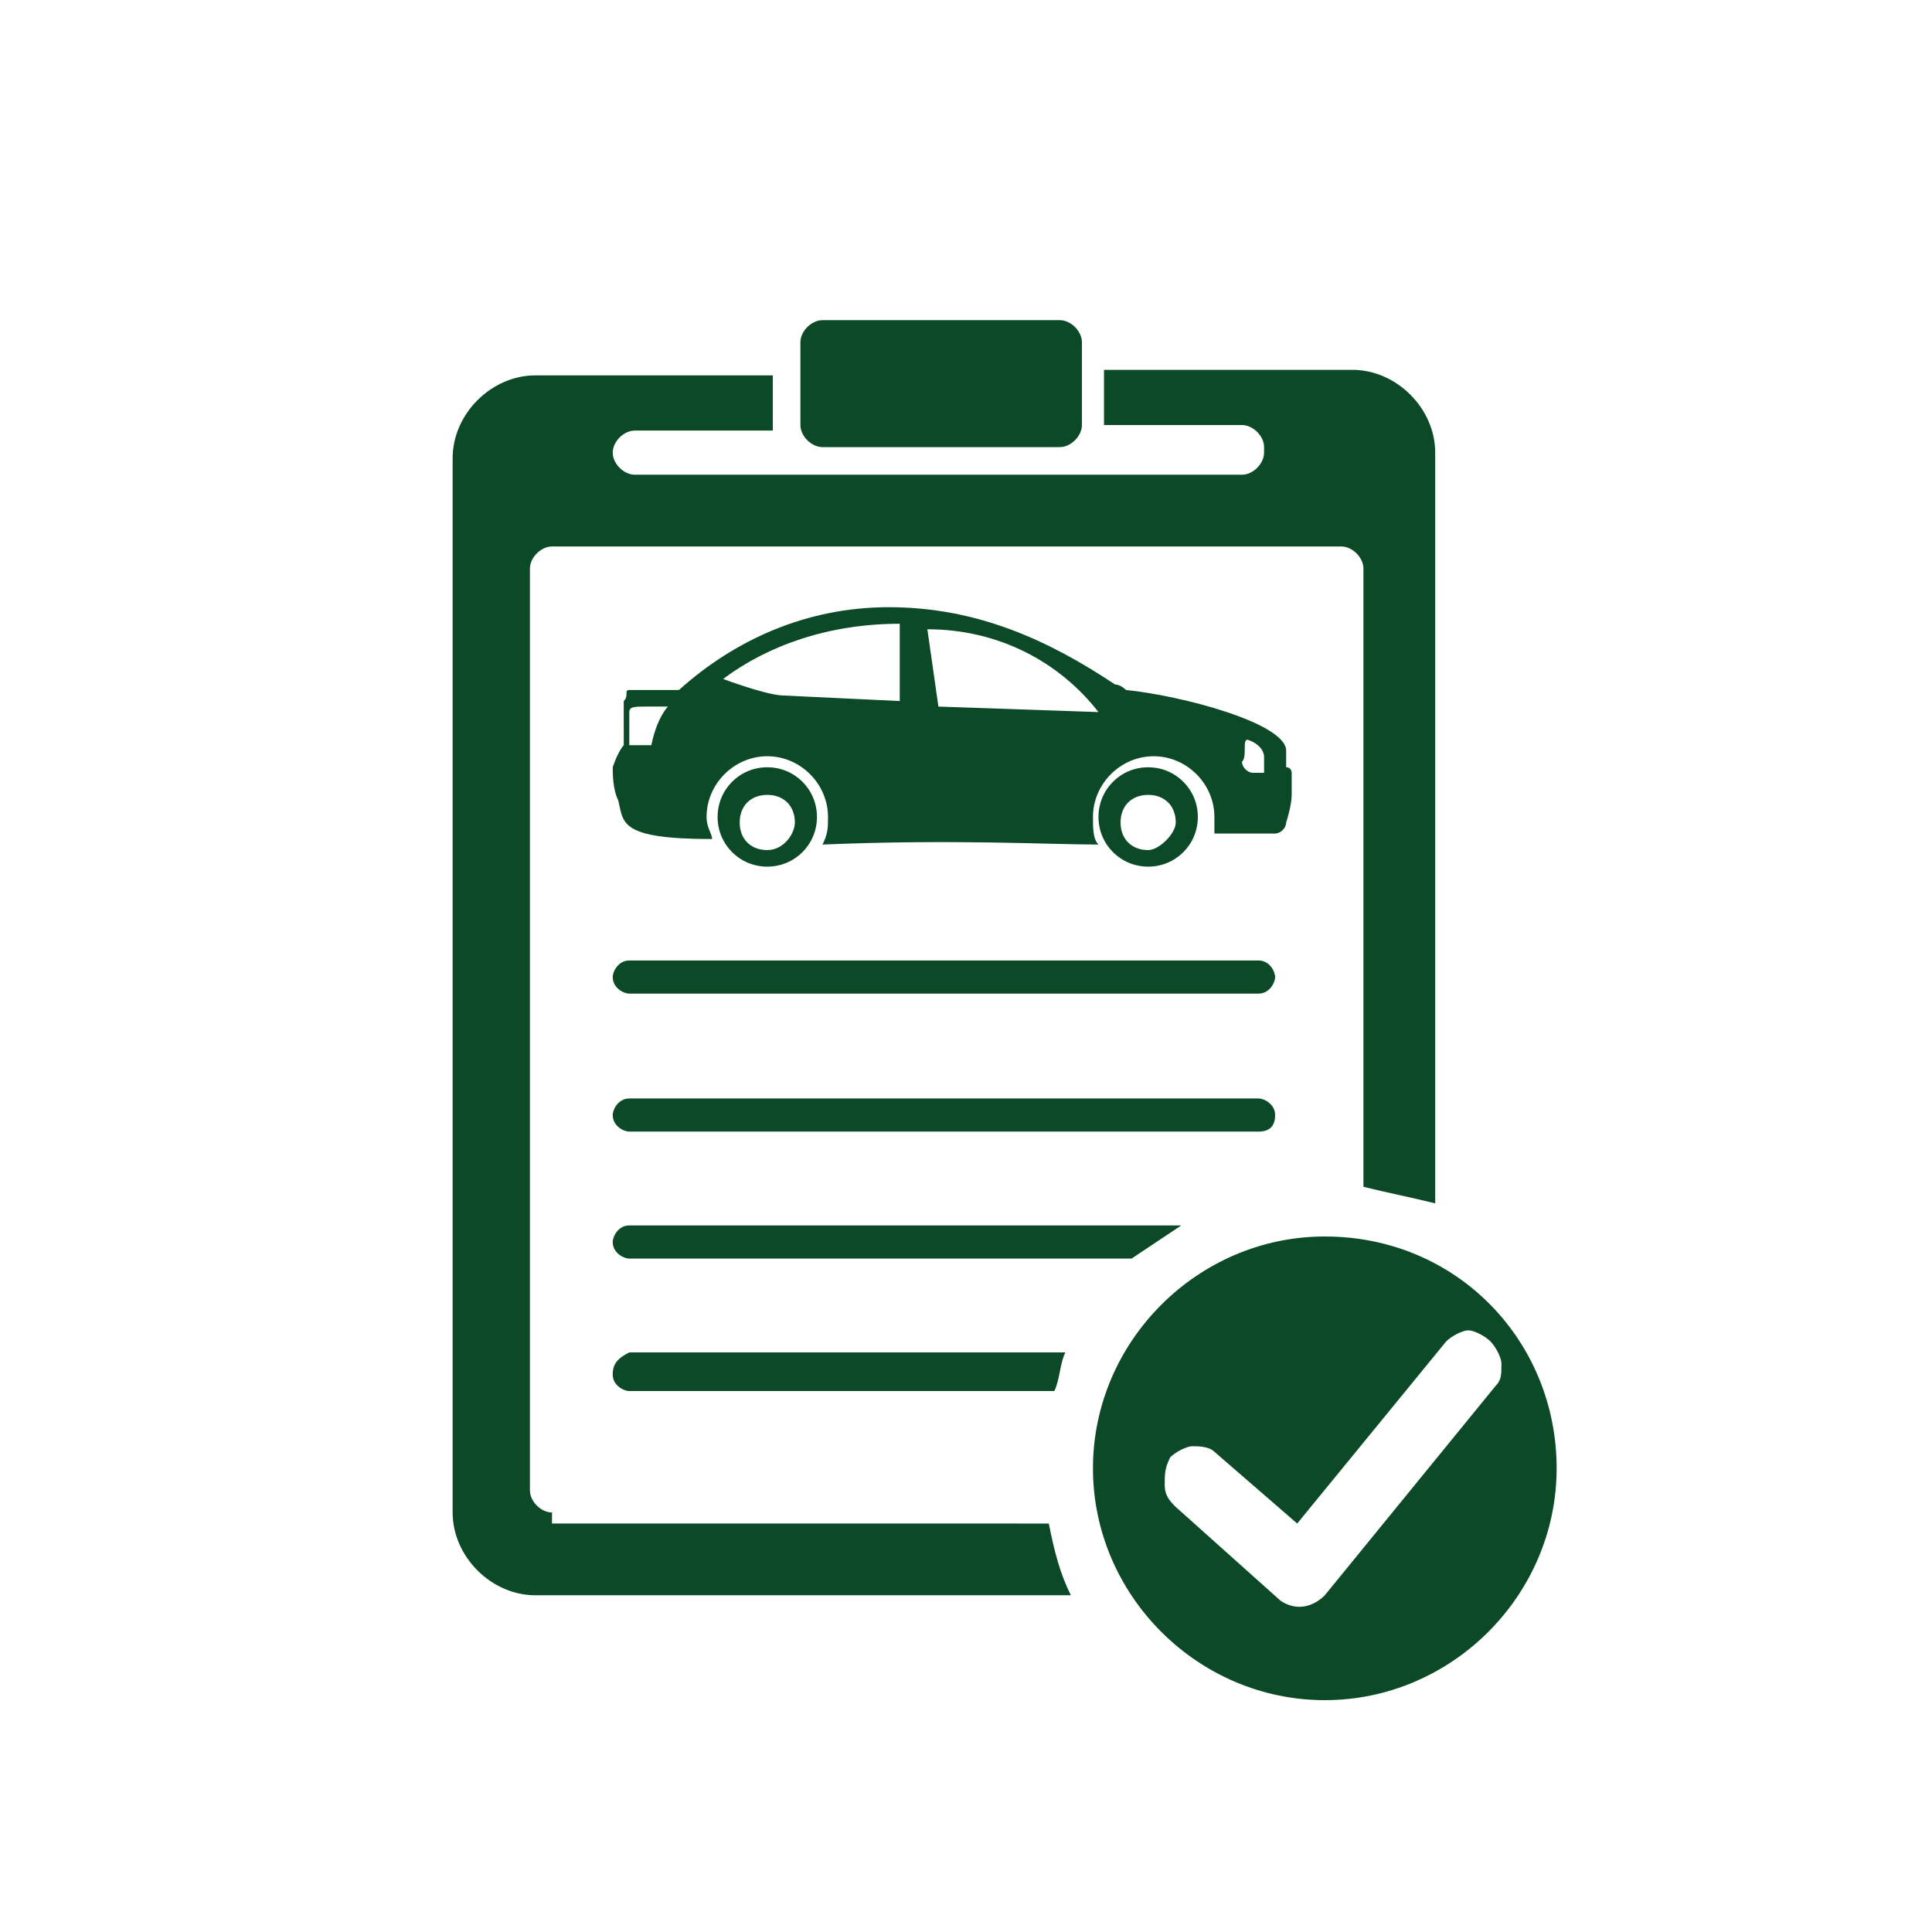 <?xml version="1.0" encoding="utf-8"?>
<!-- Generator: Adobe Illustrator 22.1.0, SVG Export Plug-In . SVG Version: 6.00 Build 0)  -->
<svg version="1.1" id="レイヤー_1" xmlns="http://www.w3.org/2000/svg" xmlns:xlink="http://www.w3.org/1999/xlink" x="0px"
	 y="0px" viewBox="0 0 35 35" style="enable-background:new 0 0 35 35;" xml:space="preserve">
<style type="text/css">
	.st0{fill:#FFFFFF;}
	.st1{fill:#0B4927;}
</style>
<rect class="st0" width="35" height="35"/>
<path class="st1" d="M20.8,13.9c-0.5,0-0.9,0.4-0.9,0.9c0,0.5,0.4,0.9,0.9,0.9c0.5,0,0.9-0.4,0.9-0.9C21.7,14.3,21.3,13.9,20.8,13.9
	z M20.8,15.4c-0.3,0-0.5-0.2-0.5-0.5c0-0.3,0.2-0.5,0.5-0.5c0.3,0,0.5,0.2,0.5,0.5C21.3,15.1,21,15.4,20.8,15.4z M13.9,13.9
	c-0.5,0-0.9,0.4-0.9,0.9c0,0.5,0.4,0.9,0.9,0.9c0.5,0,0.9-0.4,0.9-0.9C14.8,14.3,14.4,13.9,13.9,13.9z M13.9,15.4
	c-0.3,0-0.5-0.2-0.5-0.5c0-0.3,0.2-0.5,0.5-0.5c0.3,0,0.5,0.2,0.5,0.5C14.4,15.1,14.2,15.4,13.9,15.4z M11.3,13.2c0,0.1,0,0.3,0,0.3
	s-0.1,0.1-0.2,0.4c0,0.1,0,0.4,0.1,0.6c0.1,0.4,0,0.7,1.7,0.7c0-0.1-0.1-0.2-0.1-0.4c0-0.6,0.5-1.1,1.1-1.1c0.6,0,1.1,0.5,1.1,1.1
	c0,0.2,0,0.3-0.1,0.5c2.4-0.1,4.1,0,5,0c-0.1-0.1-0.1-0.3-0.1-0.5c0-0.6,0.5-1.1,1.1-1.1c0.6,0,1.1,0.5,1.1,1.1c0,0.1,0,0.2,0,0.3
	h1.1c0.1,0,0.2-0.1,0.2-0.2c0,0,0.1-0.3,0.1-0.5c0-0.2,0-0.4,0-0.4c0,0,0-0.1-0.1-0.1c0,0,0,0,0-0.3c0-0.5-1.9-1-2.9-1.1
	c0,0-0.1-0.1-0.2-0.1C19,11.6,17.7,11,16.1,11c-1.5,0-2.8,0.6-3.8,1.5c0,0-0.1,0-0.1,0s-0.7,0-0.8,0c-0.1,0,0,0.1-0.1,0.2
	C11.3,13,11.3,13.1,11.3,13.2z M22.6,13.4c0.3,0.1,0.3,0.3,0.3,0.3c0,0.1,0,0.3,0,0.3s-0.1,0-0.2,0c-0.1,0-0.2-0.1-0.2-0.2
	C22.6,13.7,22.5,13.4,22.6,13.4z M19.9,12.9l-2.9-0.1l-0.2-1.4C18.1,11.4,19.2,12,19.9,12.9z M16.3,11.3l0,1.4l-2.1-0.1
	c-0.3,0-1.1-0.3-1.1-0.3C13.9,11.7,15,11.3,16.3,11.3z M11.4,12.9c0-0.1,0.1-0.1,0.3-0.1c0.1,0,0.4,0,0.4,0s-0.2,0.2-0.3,0.7
	c-0.1,0-0.4,0-0.4,0C11.4,13.4,11.4,13.1,11.4,12.9z M24,22.4c-2.3,0-4.2,1.9-4.2,4.2c0,2.3,1.9,4.2,4.2,4.2c2.3,0,4.2-1.9,4.2-4.2
	C28.2,24.3,26.4,22.4,24,22.4z M24,28.9c-0.2,0.2-0.5,0.3-0.8,0.1l-1.9-1.7c-0.1-0.1-0.2-0.2-0.2-0.4c0-0.2,0-0.3,0.1-0.5
	c0.1-0.1,0.3-0.2,0.4-0.2c0.1,0,0.3,0,0.4,0.1l1.5,1.3l2.7-3.3c0.1-0.1,0.3-0.2,0.4-0.2c0.1,0,0.3,0.1,0.4,0.2
	c0.1,0.1,0.2,0.3,0.2,0.4c0,0.2,0,0.3-0.1,0.4L24,28.9z M10,27.4c-0.2,0-0.4-0.2-0.4-0.4V10.3c0-0.2,0.2-0.4,0.4-0.4h14.3
	c0.2,0,0.4,0.2,0.4,0.4v11.2c0.4,0.1,0.9,0.2,1.3,0.3V8.2c0-0.8-0.7-1.5-1.5-1.5H20v1h2.5c0.2,0,0.4,0.2,0.4,0.4v0.1
	c0,0.2-0.2,0.4-0.4,0.4h-11c-0.2,0-0.4-0.2-0.4-0.4V8.2c0-0.2,0.2-0.4,0.4-0.4h2.5v-1H9.7c-0.8,0-1.5,0.7-1.5,1.5v19.1
	c0,0.8,0.7,1.5,1.5,1.5h9.7c-0.2-0.4-0.3-0.8-0.4-1.3H10z M21.4,22.2h-10c-0.2,0-0.3,0.2-0.3,0.3c0,0.2,0.2,0.3,0.3,0.3h9.1
	C20.8,22.6,21.1,22.4,21.4,22.2z M14.9,8.1h4.3c0.2,0,0.4-0.2,0.4-0.4h0V6.2c0-0.2-0.2-0.4-0.4-0.4h-4.3c-0.2,0-0.4,0.2-0.4,0.4v1.5
	h0C14.5,7.9,14.7,8.1,14.9,8.1z M11.1,24.9c0,0.2,0.2,0.3,0.3,0.3h7.7c0.1-0.2,0.1-0.5,0.2-0.7h-7.9C11.2,24.6,11.1,24.7,11.1,24.9z
	 M22.8,17.4H11.4c-0.2,0-0.3,0.2-0.3,0.3c0,0.2,0.2,0.3,0.3,0.3h11.4c0.2,0,0.3-0.2,0.3-0.3C23.1,17.6,23,17.4,22.8,17.4z
	 M23.1,20.2c0-0.2-0.2-0.3-0.3-0.3H11.4c-0.2,0-0.3,0.2-0.3,0.3c0,0.2,0.2,0.3,0.3,0.3h11.4C23,20.5,23.1,20.4,23.1,20.2z"/>
</svg>

